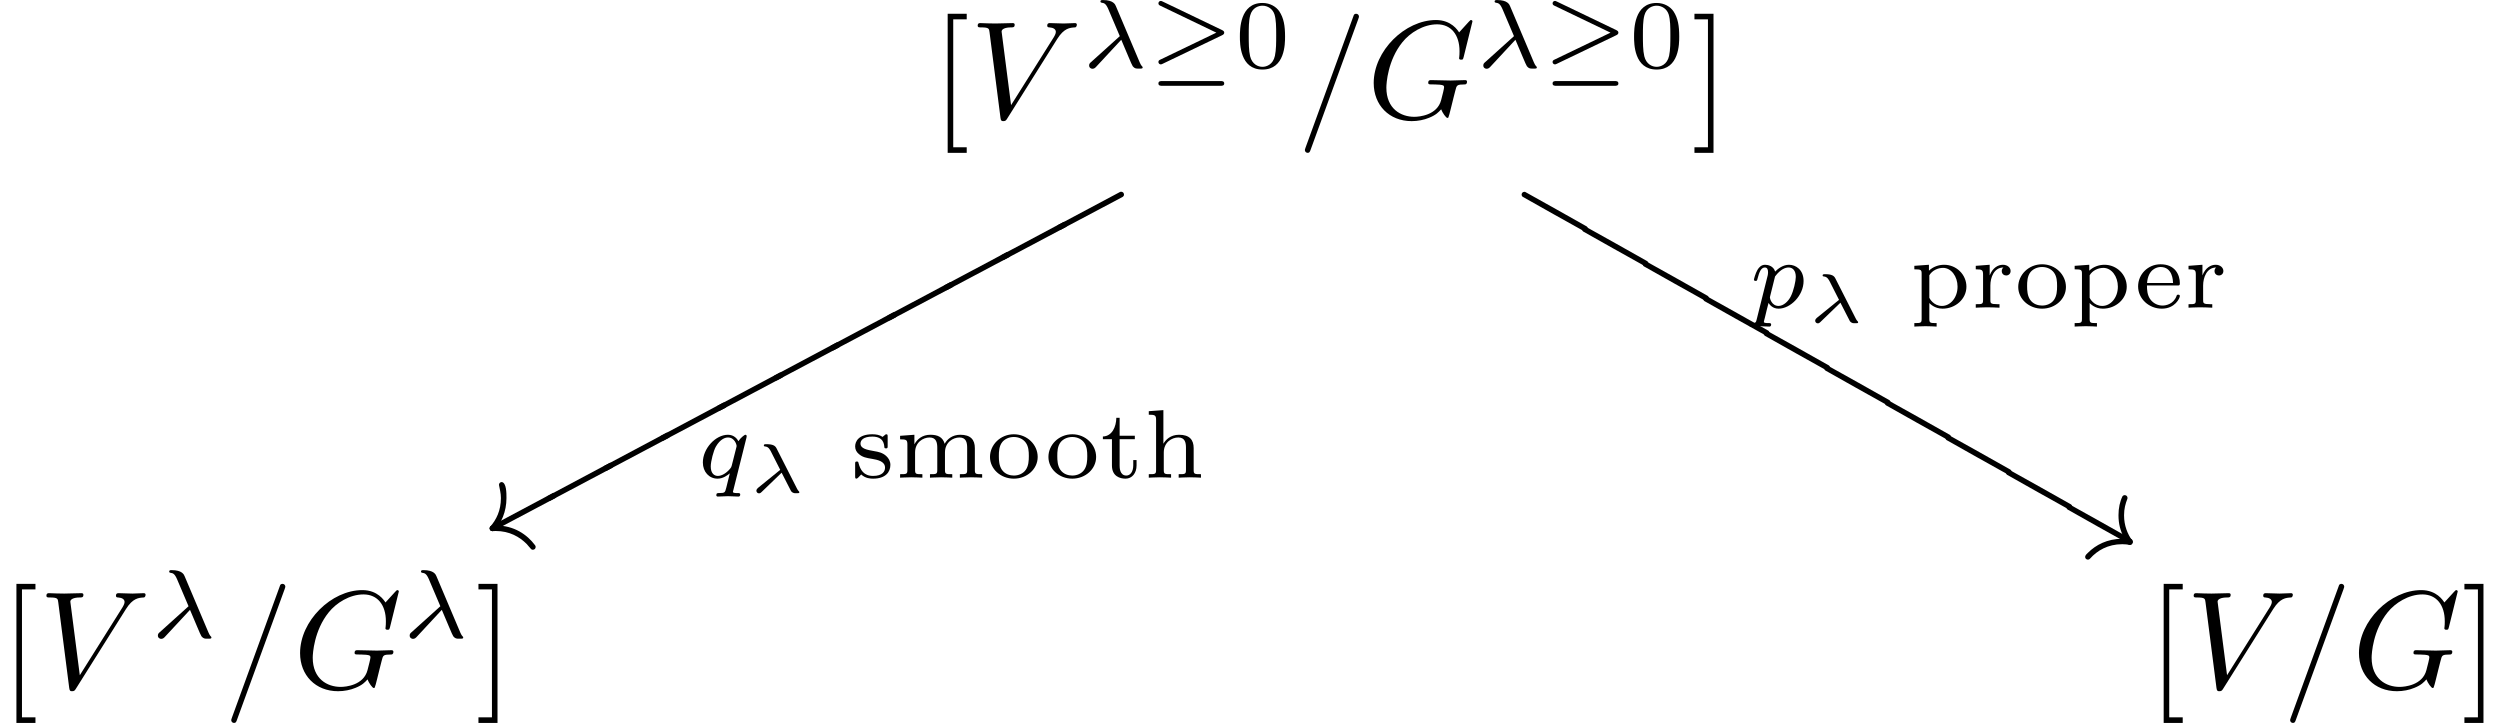 <?xml version='1.0' encoding='UTF-8'?>
<!-- This file was generated by dvisvgm 3.2.2 -->
<svg version='1.1' xmlns='http://www.w3.org/2000/svg' xmlns:xlink='http://www.w3.org/1999/xlink' width='179.083pt' height='51.786pt' viewBox='-69.011 -69.011 179.083 51.786'>
<defs>
<path id='g2-77' d='M4.543 2.441L4.533 2.381L4.503 2.321L4.463 2.281C2.999 1.455 1.534 .628 .06-.189L0-.199C-.12-.189-.189-.12-.199 0L-.189 .06L-.159 .12L-.12 .159C1.345 .986 2.809 1.813 4.284 2.63L4.344 2.64C4.463 2.63 4.533 2.56 4.543 2.441Z'/>
<path id='g2-112' d='M4.403-2.54L4.334-2.531C2.849-1.743 1.365-.946-.12-.159L-.159-.12L-.189-.06L-.199 0C-.189 .12-.12 .189 0 .199L.06 .189L4.513-2.172L4.563-2.222L4.593-2.271L4.603-2.341C4.593-2.461 4.523-2.531 4.403-2.54Z'/>
<path id='g1-38' d='M-.369-3.367L-.428-3.357L-.488-3.328L-.528-3.288C-.717-2.909-.817-2.441-.817-1.923C-.817-1.295-.677-.807-.438-.349C-.349-.169-.259 .02-.12 .159L-.06 .189L0 .199C.12 .189 .189 .12 .199 0L.189-.06L.159-.12C-.169-.588-.418-1.176-.418-1.923C-.418-2.391-.319-2.75-.179-3.108L-.169-3.168C-.179-3.288-.249-3.357-.369-3.367Z'/>
<path id='g1-120' d='M3.098 1.335L3.088 1.275L3.059 1.215C2.481 .438 1.544-.209 .229-.209C-.01-.209-.169-.209-.199 0C-.189 .12-.12 .189 0 .199C.08 .189 .149 .189 .229 .189C1.225 .189 1.943 .608 2.461 1.126C2.57 1.245 2.66 1.375 2.78 1.494L2.839 1.524L2.899 1.534C3.019 1.524 3.088 1.455 3.098 1.335Z'/>
<path id='g6-21' d='M2.416-1.415C2.655-.966 3.054-.149 3.098-.085C3.143-.025 3.208 .005 3.213 .01C3.298 .055 3.313 .055 3.412 .055H3.537C3.626 .055 3.686 .055 3.686-.015C3.686-.045 3.671-.065 3.651-.08C3.592-.13 3.552-.209 3.507-.294L2.052-3.158C1.958-3.342 1.803-3.457 1.325-3.457C1.22-3.457 1.141-3.457 1.141-3.367C1.141-3.298 1.2-3.293 1.265-3.288C1.474-3.263 1.574-3.073 1.649-2.934L1.893-2.451C1.988-2.267 2.227-1.808 2.316-1.619L.722-.324C.687-.294 .608-.214 .608-.125C.608-.02 .692 .065 .797 .065C.887 .065 .936 .01 .981-.03L2.416-1.415Z'/>
<path id='g8-48' d='M3.599-2.225C3.599-2.992 3.508-3.543 3.187-4.031C2.971-4.352 2.538-4.631 1.981-4.631C.363-4.631 .363-2.727 .363-2.225S.363 .139 1.981 .139S3.599-1.723 3.599-2.225ZM1.981-.056C1.66-.056 1.234-.244 1.095-.816C.997-1.227 .997-1.799 .997-2.315C.997-2.824 .997-3.354 1.102-3.738C1.248-4.289 1.695-4.435 1.981-4.435C2.357-4.435 2.72-4.205 2.845-3.801C2.957-3.424 2.964-2.922 2.964-2.315C2.964-1.799 2.964-1.283 2.873-.844C2.734-.209 2.26-.056 1.981-.056Z'/>
<path id='g8-101' d='M3.068-1.59C3.215-1.59 3.264-1.59 3.264-1.743C3.264-2.357 2.922-3.11 1.883-3.11C.969-3.11 .272-2.385 .272-1.527C.272-.642 1.046 .07 1.974 .07C2.915 .07 3.264-.683 3.264-.837C3.264-.865 3.25-.934 3.145-.934C3.055-.934 3.041-.893 3.02-.823C2.803-.258 2.273-.153 2.022-.153C1.695-.153 1.381-.3 1.172-.565C.914-.893 .907-1.318 .907-1.59H3.068ZM.914-1.771C.99-2.755 1.618-2.915 1.883-2.915C2.741-2.915 2.769-1.946 2.776-1.771H.914Z'/>
<path id='g8-104' d='M3.592-2.113C3.592-2.72 3.292-3.075 2.545-3.075C1.925-3.075 1.583-2.706 1.43-2.441H1.423V-4.84L.377-4.763V-4.512C.844-4.512 .9-4.463 .9-4.122V-.551C.9-.251 .83-.251 .377-.251V0C.391 0 .879-.028 1.172-.028C1.43-.028 1.911-.007 1.974 0V-.251C1.52-.251 1.451-.251 1.451-.551V-1.806C1.451-2.538 2.029-2.88 2.49-2.88C2.978-2.88 3.041-2.497 3.041-2.141V-.551C3.041-.251 2.971-.251 2.518-.251V0C2.532 0 3.02-.028 3.313-.028C3.571-.028 4.052-.007 4.115 0V-.251C3.661-.251 3.592-.251 3.592-.551V-2.113Z'/>
<path id='g8-109' d='M5.733-2.113C5.733-2.72 5.433-3.075 4.686-3.075C4.135-3.075 3.759-2.776 3.571-2.427C3.431-2.922 3.055-3.075 2.545-3.075C1.974-3.075 1.604-2.762 1.409-2.399H1.402V-3.075L.377-2.999V-2.748C.844-2.748 .9-2.699 .9-2.357V-.551C.9-.251 .83-.251 .377-.251V0C.391 0 .879-.028 1.172-.028C1.43-.028 1.911-.007 1.974 0V-.251C1.52-.251 1.451-.251 1.451-.551V-1.806C1.451-2.538 2.029-2.88 2.49-2.88C2.978-2.88 3.041-2.497 3.041-2.141V-.551C3.041-.251 2.971-.251 2.518-.251V0C2.532 0 3.02-.028 3.313-.028C3.571-.028 4.052-.007 4.115 0V-.251C3.661-.251 3.592-.251 3.592-.551V-1.806C3.592-2.538 4.17-2.88 4.631-2.88C5.119-2.88 5.182-2.497 5.182-2.141V-.551C5.182-.251 5.112-.251 4.659-.251V0C4.672 0 5.161-.028 5.454-.028C5.712-.028 6.193-.007 6.256 0V-.251C5.802-.251 5.733-.251 5.733-.551V-2.113Z'/>
<path id='g8-111' d='M3.689-1.485C3.689-2.357 2.943-3.11 1.981-3.11S.272-2.357 .272-1.485C.272-.621 1.039 .07 1.981 .07S3.689-.621 3.689-1.485ZM1.981-.153C1.723-.153 1.346-.237 1.116-.579C.928-.865 .907-1.227 .907-1.548C.907-1.848 .914-2.26 1.158-2.559C1.332-2.762 1.625-2.915 1.981-2.915C2.392-2.915 2.685-2.72 2.838-2.504C3.034-2.232 3.055-1.883 3.055-1.548S3.034-.844 2.831-.558C2.643-.293 2.322-.153 1.981-.153Z'/>
<path id='g8-112' d='M1.939 1.102C1.485 1.102 1.416 1.102 1.416 .802V-.335C1.451-.3 1.778 .07 2.364 .07C3.285 .07 4.073-.621 4.073-1.506C4.073-2.364 3.361-3.075 2.476-3.075C2.078-3.075 1.674-2.929 1.388-2.65V-3.075L.342-2.999V-2.748C.83-2.748 .865-2.713 .865-2.42V.802C.865 1.102 .795 1.102 .342 1.102V1.353C.356 1.353 .844 1.325 1.137 1.325C1.395 1.325 1.876 1.346 1.939 1.353V1.102ZM1.416-2.322C1.625-2.671 2.029-2.852 2.399-2.852C2.985-2.852 3.438-2.239 3.438-1.506C3.438-.711 2.915-.126 2.322-.126C1.709-.126 1.437-.663 1.416-.704V-2.322Z'/>
<path id='g8-114' d='M1.388-1.59C1.388-2.176 1.66-2.88 2.322-2.88C2.26-2.831 2.204-2.741 2.204-2.629C2.204-2.399 2.385-2.308 2.518-2.308C2.685-2.308 2.838-2.42 2.838-2.629C2.838-2.866 2.615-3.075 2.287-3.075C1.939-3.075 1.555-2.859 1.346-2.329H1.339V-3.075L.342-2.999V-2.748C.809-2.748 .865-2.699 .865-2.357V-.551C.865-.251 .795-.251 .342-.251V0C.377 0 .851-.028 1.137-.028C1.437-.028 1.743-.014 2.043 0V-.251H1.904C1.388-.251 1.388-.328 1.388-.565V-1.59Z'/>
<path id='g8-115' d='M2.643-2.929C2.643-3.048 2.643-3.11 2.545-3.11C2.511-3.11 2.497-3.11 2.406-3.027C2.392-3.02 2.322-2.957 2.28-2.922C2.071-3.068 1.806-3.11 1.548-3.11C.551-3.11 .314-2.587 .314-2.239C.314-2.015 .411-1.834 .579-1.695C.844-1.465 1.109-1.416 1.541-1.346C1.89-1.283 2.455-1.186 2.455-.718C2.455-.446 2.267-.126 1.597-.126S.683-.565 .558-1.039C.537-1.13 .53-1.158 .432-1.158C.314-1.158 .314-1.109 .314-.969V-.112C.314 .007 .314 .07 .411 .07C.474 .07 .607-.077 .746-.23C1.053 .056 1.43 .07 1.597 .07C2.504 .07 2.838-.418 2.838-.914C2.838-1.179 2.72-1.388 2.538-1.555C2.273-1.799 1.953-1.855 1.709-1.897C1.151-1.995 .697-2.078 .697-2.448C.697-2.671 .886-2.943 1.548-2.943C2.357-2.943 2.392-2.378 2.406-2.176C2.413-2.099 2.497-2.099 2.525-2.099C2.643-2.099 2.643-2.148 2.643-2.28V-2.929Z'/>
<path id='g8-116' d='M1.402-2.755H2.49V-3.006H1.402V-4.289H1.165C1.158-3.661 .872-2.971 .202-2.95V-2.755H.851V-.872C.851-.091 1.437 .07 1.827 .07C2.294 .07 2.615-.328 2.615-.879V-1.262H2.378V-.886C2.378-.411 2.155-.153 1.883-.153C1.402-.153 1.402-.739 1.402-.865V-2.755Z'/>
<path id='g7-91' d='M2.54 2.491V2.092H1.574V-7.073H2.54V-7.472H1.176V2.491H2.54Z'/>
<path id='g7-93' d='M1.584-7.472H.219V-7.073H1.186V2.092H.219V2.491H1.584V-7.472Z'/>
<path id='g0-38' d='M0 .199C.12 .189 .189 .12 .199 0L.189-.06L.159-.12L.12-.159L.06-.189C-.13-.219-.339-.239-.538-.239C-1.624-.239-2.441 .199-3.009 .767C-3.088 .847-3.188 .917-3.208 1.056C-3.198 1.176-3.128 1.245-3.009 1.255L-2.949 1.245L-2.889 1.215L-2.849 1.176C-2.341 .608-1.584 .149-.548 .149C-.369 .149-.169 .169 0 .199Z'/>
<path id='g0-120' d='M.667-3.318C.548-3.308 .478-3.238 .468-3.118C.518-2.809 .608-2.54 .608-2.172C.608-1.275 .279-.618-.159-.12L-.189-.06L-.199 0C-.189 .12-.12 .189 0 .199L.06 .189L.12 .159C.638-.359 1.006-1.196 1.006-2.172C1.006-2.531 1.006-3.268 .667-3.318Z'/>
<path id='g4-61' d='M4.374-7.093C4.423-7.223 4.423-7.263 4.423-7.273C4.423-7.382 4.334-7.472 4.224-7.472C4.154-7.472 4.085-7.442 4.055-7.382L.598 2.112C.548 2.242 .548 2.281 .548 2.291C.548 2.401 .638 2.491 .747 2.491C.877 2.491 .907 2.421 .966 2.252L4.374-7.093Z'/>
<path id='g4-71' d='M7.572-6.924C7.572-6.954 7.552-7.024 7.462-7.024C7.432-7.024 7.422-7.014 7.313-6.904L6.615-6.137C6.526-6.276 6.067-7.024 4.961-7.024C2.74-7.024 .498-4.822 .498-2.511C.498-.927 1.604 .219 3.218 .219C3.656 .219 4.105 .13 4.463-.02C4.961-.219 5.151-.428 5.33-.628C5.42-.379 5.679-.01 5.778-.01C5.828-.01 5.848-.04 5.848-.05C5.868-.07 5.968-.448 6.017-.658L6.207-1.425C6.247-1.594 6.296-1.763 6.336-1.933C6.446-2.381 6.456-2.401 7.024-2.411C7.073-2.411 7.183-2.421 7.183-2.61C7.183-2.68 7.133-2.72 7.054-2.72C6.824-2.72 6.237-2.69 6.007-2.69C5.699-2.69 4.922-2.72 4.613-2.72C4.523-2.72 4.403-2.72 4.403-2.521C4.403-2.411 4.483-2.411 4.702-2.411C4.712-2.411 5.001-2.411 5.23-2.391C5.489-2.361 5.539-2.331 5.539-2.202C5.539-2.112 5.43-1.664 5.33-1.295C5.051-.199 3.756-.09 3.407-.09C2.451-.09 1.405-.658 1.405-2.182C1.405-2.491 1.504-4.134 2.55-5.43C3.088-6.107 4.055-6.715 5.041-6.715C6.057-6.715 6.645-5.948 6.645-4.792C6.645-4.394 6.615-4.384 6.615-4.284S6.725-4.184 6.765-4.184C6.894-4.184 6.894-4.204 6.944-4.384L7.572-6.924Z'/>
<path id='g4-86' d='M6.257-5.669C6.745-6.446 7.163-6.476 7.532-6.496C7.651-6.506 7.661-6.675 7.661-6.685C7.661-6.765 7.611-6.804 7.532-6.804C7.273-6.804 6.984-6.775 6.715-6.775C6.386-6.775 6.047-6.804 5.729-6.804C5.669-6.804 5.539-6.804 5.539-6.615C5.539-6.506 5.629-6.496 5.699-6.496C5.968-6.476 6.157-6.376 6.157-6.167C6.157-6.017 6.007-5.798 6.007-5.788L2.949-.927L2.271-6.197C2.271-6.366 2.501-6.496 2.959-6.496C3.098-6.496 3.208-6.496 3.208-6.695C3.208-6.785 3.128-6.804 3.068-6.804C2.67-6.804 2.242-6.775 1.833-6.775C1.654-6.775 1.465-6.785 1.285-6.785S.917-6.804 .747-6.804C.677-6.804 .558-6.804 .558-6.615C.558-6.496 .648-6.496 .807-6.496C1.365-6.496 1.375-6.406 1.405-6.157L2.192-.01C2.222 .189 2.262 .219 2.391 .219C2.55 .219 2.59 .169 2.67 .04L6.257-5.669Z'/>
<path id='g5-21' d='M2.817-1.995C3.166-1.2 3.564-.188 3.64-.098C3.773 .07 3.898 .07 4.01 .07H4.149C4.282 .07 4.352 .07 4.352-.014C4.352-.049 4.331-.07 4.317-.084C4.233-.16 4.163-.321 4.135-.384L2.434-4.4C2.385-4.526 2.246-4.84 1.506-4.84C1.423-4.84 1.325-4.84 1.325-4.742C1.325-4.659 1.395-4.652 1.43-4.645C1.576-4.624 1.709-4.603 1.883-4.205L2.713-2.253L.656-.398C.572-.328 .516-.272 .516-.153C.516 .014 .656 .084 .753 .084C.886 .084 .969-.007 .99-.028L2.817-1.995Z'/>
<path id='g5-112' d='M.523 .851C.474 1.046 .46 1.102 .181 1.102C.091 1.102-.007 1.102-.007 1.248C-.007 1.325 .056 1.353 .091 1.353C.272 1.353 .502 1.325 .69 1.325C.928 1.325 1.193 1.353 1.423 1.353C1.485 1.353 1.562 1.332 1.562 1.2C1.562 1.102 1.465 1.102 1.381 1.102C1.227 1.102 1.039 1.102 1.039 1.018C1.039 .983 1.088 .802 1.116 .697C1.2 .328 1.297-.049 1.374-.342C1.458-.202 1.674 .07 2.092 .07C2.943 .07 3.884-.872 3.884-1.911C3.884-2.727 3.32-3.075 2.838-3.075C2.406-3.075 2.036-2.783 1.848-2.587C1.73-2.985 1.339-3.075 1.13-3.075C.858-3.075 .69-2.894 .579-2.706C.439-2.469 .328-2.05 .328-2.008C.328-1.918 .425-1.918 .446-1.918C.544-1.918 .551-1.939 .6-2.127C.704-2.532 .837-2.88 1.109-2.88C1.29-2.88 1.339-2.727 1.339-2.538C1.339-2.462 1.325-2.371 1.318-2.329L.523 .851ZM1.841-2.239C2.246-2.776 2.594-2.88 2.817-2.88C3.089-2.88 3.327-2.678 3.327-2.204C3.327-1.918 3.173-1.206 2.964-.802C2.79-.46 2.448-.126 2.092-.126C1.597-.126 1.471-.663 1.471-.732C1.471-.76 1.485-.809 1.492-.837L1.841-2.239Z'/>
<path id='g5-113' d='M3.55-2.873C3.557-2.901 3.564-2.943 3.564-2.978C3.564-3.02 3.536-3.075 3.473-3.075C3.403-3.075 3.11-2.838 2.971-2.615C2.901-2.755 2.671-3.075 2.225-3.075C1.332-3.075 .425-2.092 .425-1.088C.425-.411 .879 .07 1.478 .07C1.876 .07 2.204-.181 2.357-.314C2.35-.293 2.134 .586 2.106 .704C2.008 1.088 2.001 1.095 1.569 1.102C1.485 1.102 1.388 1.102 1.388 1.255C1.388 1.297 1.423 1.353 1.492 1.353C1.723 1.353 1.981 1.325 2.218 1.325S2.748 1.353 2.964 1.353C3.027 1.353 3.103 1.332 3.103 1.2C3.103 1.102 3.006 1.102 2.922 1.102C2.769 1.102 2.58 1.102 2.58 1.018C2.58 .997 2.58 .983 2.615 .865L3.55-2.873ZM2.497-.879C2.462-.76 2.462-.746 2.371-.635C2.099-.314 1.771-.126 1.499-.126C1.241-.126 .99-.307 .99-.802C.99-1.172 1.193-1.939 1.353-2.218C1.674-2.776 2.029-2.88 2.225-2.88C2.713-2.88 2.845-2.343 2.845-2.273C2.845-2.239 2.831-2.197 2.824-2.169L2.497-.879Z'/>
<path id='g3-21' d='M5.307-2.315C5.426-2.371 5.467-2.427 5.467-2.504S5.426-2.636 5.307-2.692L1.067-4.728C.969-4.777 .941-4.777 .928-4.777C.83-4.777 .753-4.7 .753-4.603C.753-4.498 .837-4.456 .9-4.428L4.903-2.504L.934-.593C.809-.537 .753-.509 .753-.398C.753-.321 .816-.23 .928-.23C.934-.23 .969-.23 1.053-.272L5.307-2.315ZM5.189 1.304C5.3 1.304 5.467 1.304 5.467 1.137C5.467 .962 5.307 .962 5.189 .962H1.032C.914 .962 .753 .962 .753 1.137C.753 1.304 .921 1.304 1.032 1.304H5.189Z'/>
</defs>
<g id='page1'>
<use x='-2.302' y='-60.553' xlink:href='#g7-91'/>
<use x='.466' y='-60.553' xlink:href='#g4-86'/>
<use x='8.491' y='-64.168' xlink:href='#g5-21'/>
<use x='13.217' y='-64.168' xlink:href='#g3-21'/>
<use x='19.443' y='-64.168' xlink:href='#g8-48'/>
<use x='23.913' y='-60.553' xlink:href='#g4-61'/>
<use x='28.894' y='-60.553' xlink:href='#g4-71'/>
<use x='36.727' y='-64.168' xlink:href='#g5-21'/>
<use x='41.452' y='-64.168' xlink:href='#g3-21'/>
<use x='47.679' y='-64.168' xlink:href='#g8-48'/>
<use x='52.149' y='-60.553' xlink:href='#g7-93'/>
<use x='-19.088' y='-34.793' xlink:href='#g5-113'/>
<use x='-15.437' y='-33.736' xlink:href='#g6-21'/>
<use x='-8.068' y='-34.793' xlink:href='#g8-115'/>
<use x='-4.912' y='-34.793' xlink:href='#g8-109'/>
<use x='1.633' y='-34.793' xlink:href='#g8-111'/>
<use x='5.819' y='-34.793' xlink:href='#g8-111'/>
<use x='9.79' y='-34.793' xlink:href='#g8-116'/>
<use x='12.903' y='-34.793' xlink:href='#g8-104'/>
<use x='-33.737' y='-31.163' xlink:href='#g1-120'/>
<use x='-33.737' y='-31.163' xlink:href='#g0-120'/>
<use x='-33.737' y='-31.164' xlink:href='#g2-112'/>
<use x='-29.673' y='-33.321' xlink:href='#g2-112'/>
<use x='-25.609' y='-35.479' xlink:href='#g2-112'/>
<use x='-21.545' y='-37.636' xlink:href='#g2-112'/>
<use x='-17.482' y='-39.793' xlink:href='#g2-112'/>
<use x='-13.418' y='-41.951' xlink:href='#g2-112'/>
<use x='-9.354' y='-44.108' xlink:href='#g2-112'/>
<use x='-5.29' y='-46.265' xlink:href='#g2-112'/>
<use x='-1.226' y='-48.423' xlink:href='#g2-112'/>
<use x='2.838' y='-50.58' xlink:href='#g2-112'/>
<use x='6.902' y='-52.737' xlink:href='#g2-112'/>
<use x='56.301' y='-46.97' xlink:href='#g5-112'/>
<use x='60.408' y='-45.913' xlink:href='#g6-21'/>
<use x='67.777' y='-46.97' xlink:href='#g8-112'/>
<use x='72.177' y='-46.97' xlink:href='#g8-114'/>
<use x='75.29' y='-46.97' xlink:href='#g8-111'/>
<use x='79.261' y='-46.97' xlink:href='#g8-112'/>
<use x='83.876' y='-46.97' xlink:href='#g8-101'/>
<use x='87.418' y='-46.97' xlink:href='#g8-114'/>
<use x='83.56' y='-30.177' xlink:href='#g1-38'/>
<use x='83.56' y='-30.177' xlink:href='#g0-38'/>
<use x='79.218' y='-32.67' xlink:href='#g2-77'/>
<use x='74.881' y='-35.159' xlink:href='#g2-77'/>
<use x='70.544' y='-37.648' xlink:href='#g2-77'/>
<use x='66.207' y='-40.138' xlink:href='#g2-77'/>
<use x='61.87' y='-42.627' xlink:href='#g2-77'/>
<use x='57.533' y='-45.116' xlink:href='#g2-77'/>
<use x='53.196' y='-47.606' xlink:href='#g2-77'/>
<use x='48.859' y='-50.095' xlink:href='#g2-77'/>
<use x='44.522' y='-52.584' xlink:href='#g2-77'/>
<use x='40.185' y='-55.073' xlink:href='#g2-77'/>
<use x='-69.011' y='-19.716' xlink:href='#g7-91'/>
<use x='-66.244' y='-19.716' xlink:href='#g4-86'/>
<use x='-58.218' y='-23.331' xlink:href='#g5-21'/>
<use x='-52.995' y='-19.716' xlink:href='#g4-61'/>
<use x='-48.014' y='-19.716' xlink:href='#g4-71'/>
<use x='-40.18' y='-23.331' xlink:href='#g5-21'/>
<use x='-34.957' y='-19.716' xlink:href='#g7-93'/>
<use x='84.804' y='-19.716' xlink:href='#g7-91'/>
<use x='87.571' y='-19.716' xlink:href='#g4-86'/>
<use x='94.49' y='-19.716' xlink:href='#g4-61'/>
<use x='99.471' y='-19.716' xlink:href='#g4-71'/>
<use x='107.304' y='-19.716' xlink:href='#g7-93'/>
</g>
</svg>
